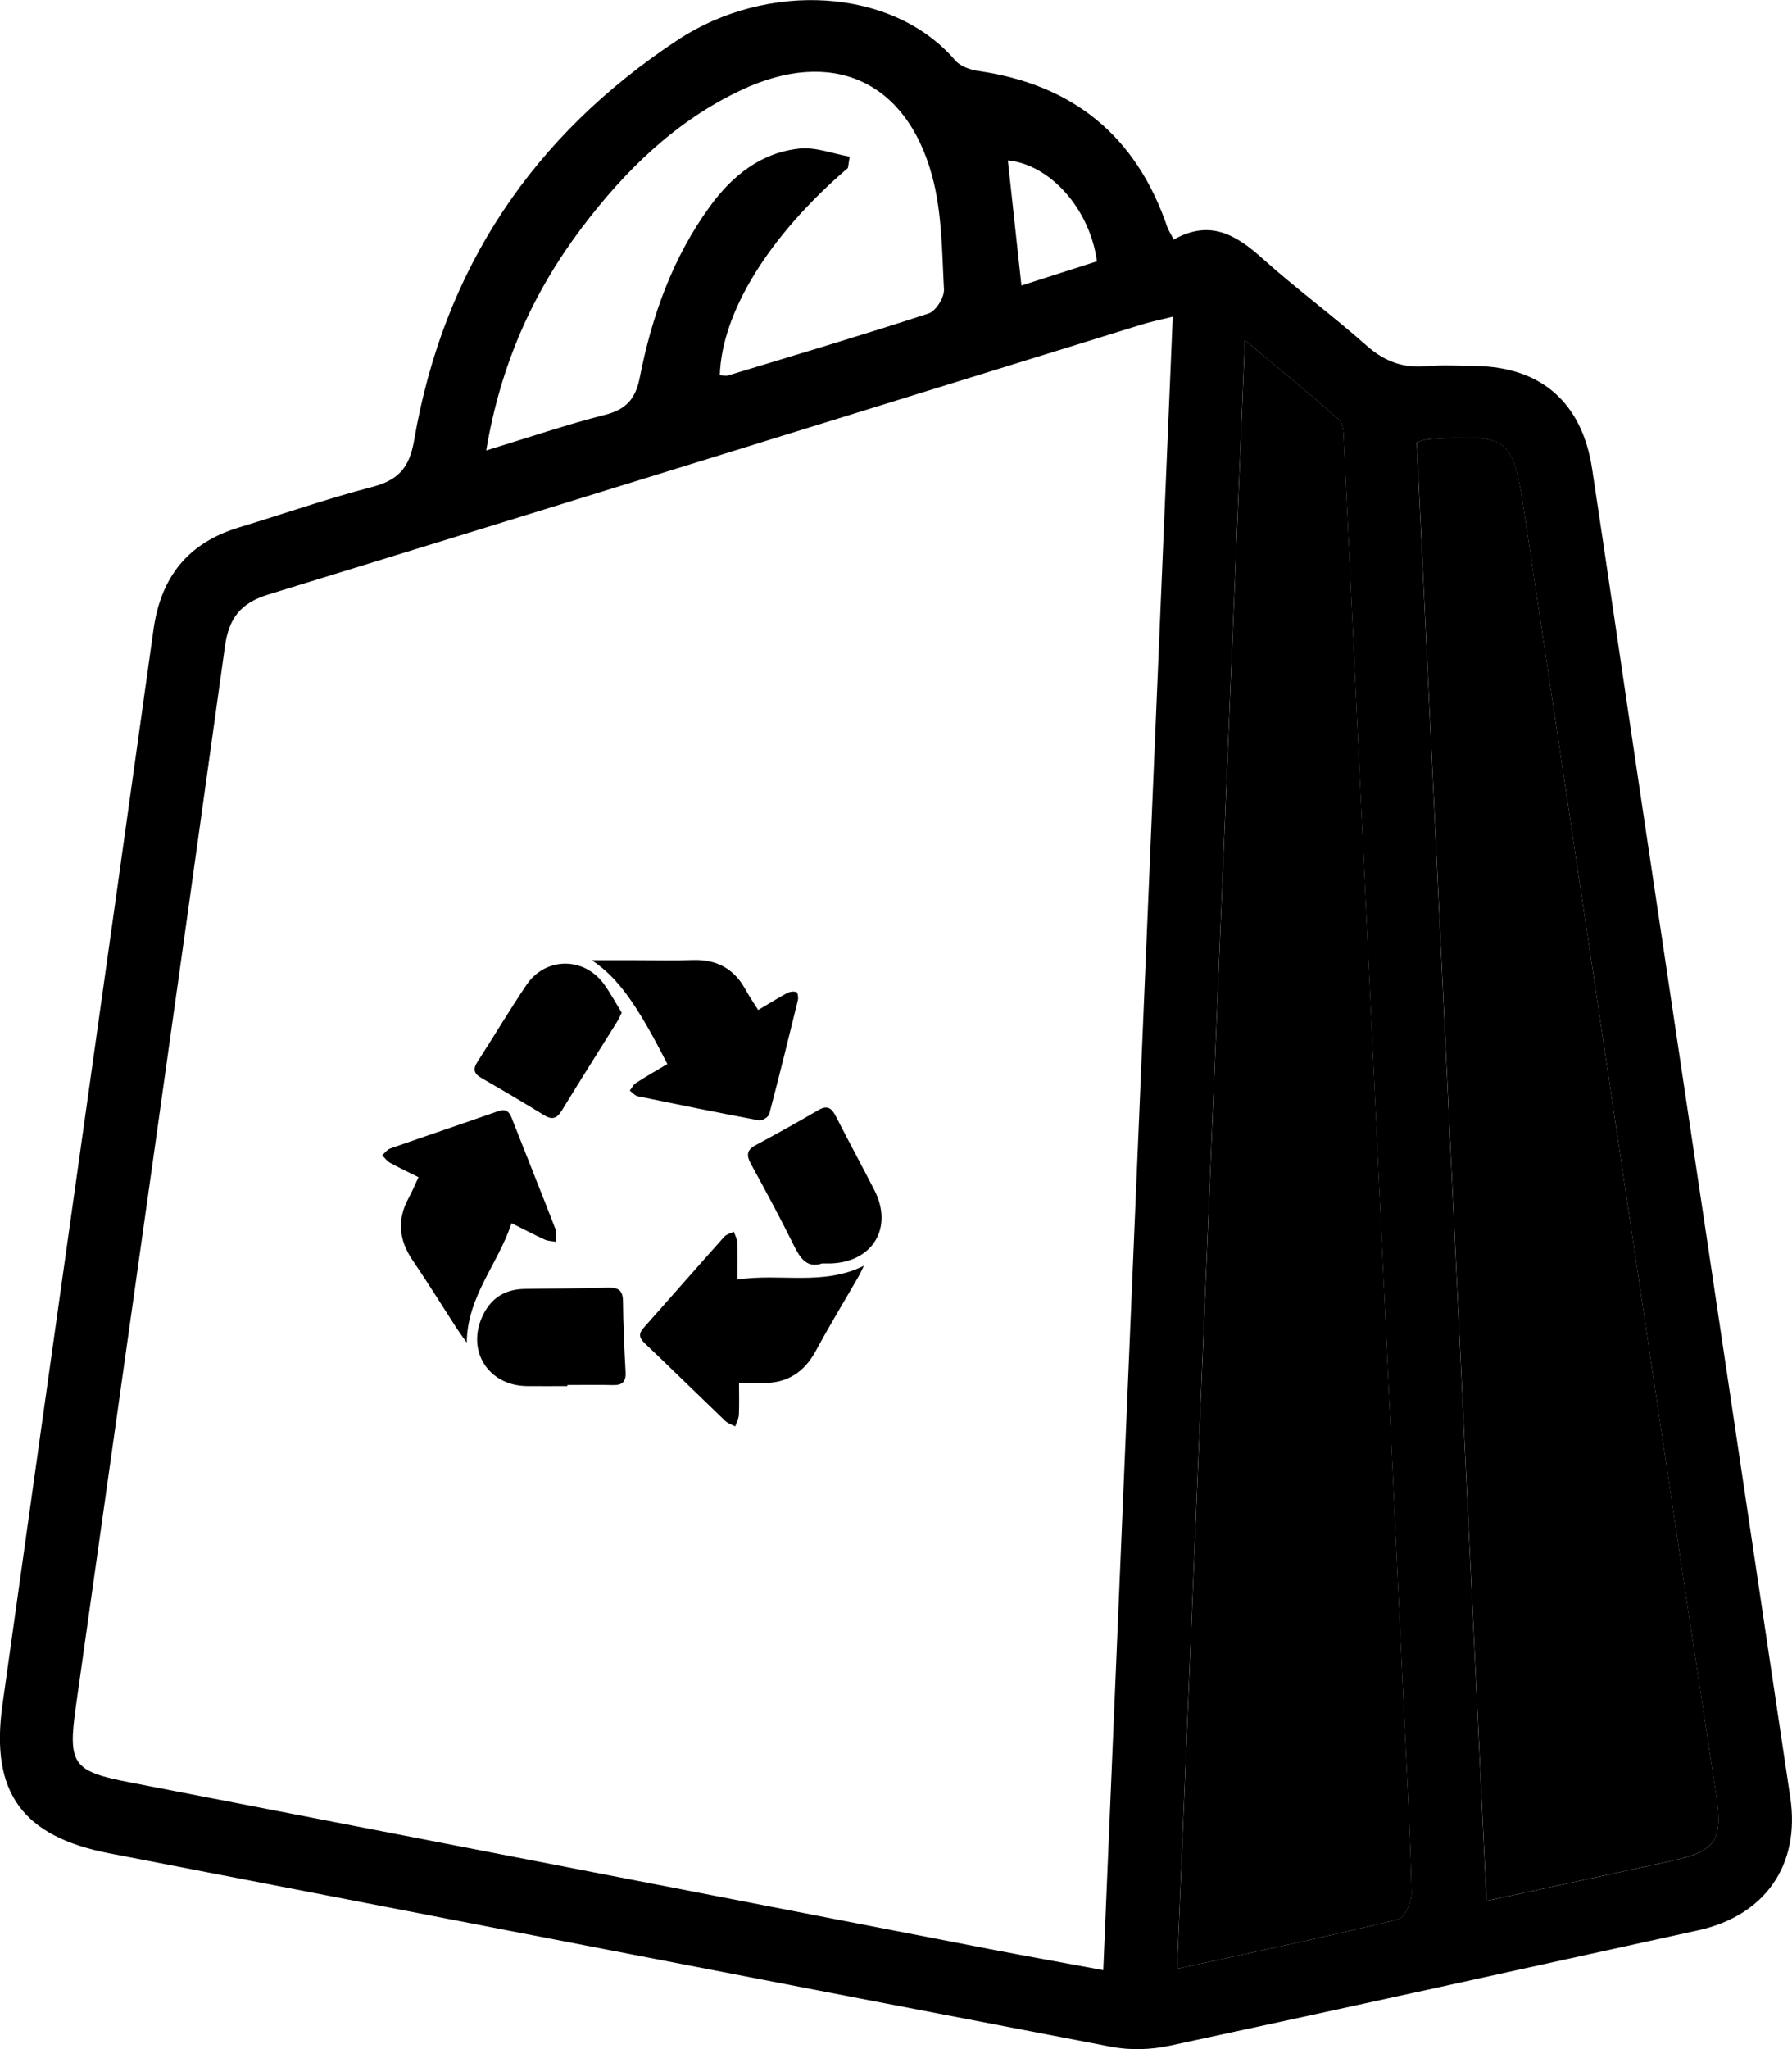 <?xml version="1.0" encoding="UTF-8"?><svg id="Layer_2" xmlns="http://www.w3.org/2000/svg" viewBox="0 0 229.51 262.29"><g id="Layer_1-2"><g><path d="M150.34,30.66c4.62-2.6,7.97-.61,11.32,2.4,4.32,3.88,9.02,7.33,13.37,11.18,2.24,1.98,4.58,2.89,7.55,2.64,2.13-.19,4.29-.06,6.44-.03,8.36,.12,13.61,4.7,14.89,13.16,2.08,13.73,4.07,27.48,6.12,41.21,6.42,42.96,12.86,85.91,19.26,128.88,1.29,8.65-3.25,15.11-11.8,16.99-22.57,4.95-45.12,9.94-67.71,14.78-2.39,.51-5.06,.59-7.46,.13-42.78-8.19-85.53-16.5-128.3-24.76-11.11-2.15-15.28-7.75-13.71-18.98,6.42-45.89,12.94-91.78,19.35-137.67,.94-6.73,4.41-11.09,10.92-13.07,5.68-1.72,11.29-3.68,17.02-5.17,3.35-.87,4.82-2.38,5.44-5.99,3.77-21.95,15.2-39.01,33.78-51.26,11.39-7.51,27.48-6.76,35.52,2.63,.64,.75,1.91,1.2,2.95,1.35,12.19,1.74,20.27,8.38,24.23,20.04,.12,.34,.34,.65,.81,1.55Zm-.13,9.88c-1.74,.43-2.94,.67-4.11,1.04-37.25,11.52-74.49,23.08-111.76,34.53-3.52,1.08-5.03,3.01-5.53,6.64-6.29,45.26-12.71,90.5-19.1,135.75-1.03,7.32-.38,8.24,6.85,9.64,36.67,7.1,73.35,14.22,110.02,21.32,4.76,.92,9.53,1.77,14.72,2.73,2.98-70.81,5.93-141.01,8.9-211.64Zm.54,211.48c9.89-2.16,19.13-4.1,28.29-6.32,.83-.2,1.76-2.22,1.74-3.37-.15-7.19-.55-14.38-.89-21.56-2.58-54.72-5.17-109.44-7.77-164.16-.05-.98-.02-2.33-.61-2.86-3.68-3.29-7.52-6.4-12.07-10.2-2.92,70.04-5.79,138.85-8.69,208.47Zm30.69-195.42c2.98,62.2,5.95,124.27,8.94,186.73,8.3-1.79,15.93-3.43,23.57-5.09,5.77-1.25,6.72-2.6,5.86-8.35-1.63-10.86-3.31-21.71-4.93-32.58-6.52-43.69-13-87.4-19.57-131.08-1.58-10.49-1.9-10.64-12.52-9.99-.24,.01-.48,.13-1.35,.37ZM108.82,20.05c-.07,.48-.14,.96-.22,1.45-10.06,8.61-16.16,18.43-16.41,26.52,.35,.02,.73,.13,1.05,.04,8.58-2.6,17.17-5.15,25.68-7.93,.93-.3,2.03-2.05,1.98-3.06-.26-4.89-.25-9.93-1.53-14.59-3.35-12.24-12.89-16.38-24.42-10.96-8.43,3.96-14.91,10.32-20.45,17.65-6.23,8.26-10.38,17.45-12.23,28.49,5.46-1.66,10.3-3.31,15.25-4.57,2.72-.69,3.9-2.09,4.42-4.78,1.55-7.87,4.21-15.34,8.99-21.9,2.85-3.91,6.51-6.86,11.43-7.39,2.08-.23,4.29,.65,6.44,1.03Zm21.99,16.5c3.38-1.08,6.56-2.1,9.68-3.1-.91-6.74-6.03-12.41-11.41-12.92,.55,5.1,1.11,10.2,1.74,16.02Z"/><path d="M150.76,252.02c2.9-69.62,5.77-138.43,8.69-208.47,4.55,3.8,8.39,6.91,12.07,10.2,.59,.53,.56,1.88,.61,2.86,2.61,54.72,5.19,109.44,7.77,164.16,.34,7.19,.74,14.37,.89,21.56,.02,1.15-.9,3.17-1.74,3.37-9.17,2.22-18.4,4.16-28.29,6.32Z"/><path d="M181.45,56.6c.87-.24,1.1-.35,1.35-.37,10.62-.65,10.95-.5,12.52,9.99,6.56,43.69,13.04,87.39,19.57,131.08,1.62,10.86,3.3,21.72,4.93,32.58,.86,5.75-.09,7.1-5.86,8.35-7.63,1.66-15.27,3.3-23.57,5.09-2.99-62.45-5.96-124.53-8.94-186.73Z"/><g><path d="M65.51,156.58c-1.71,5.24-5.67,9.32-5.73,15.29-.49-.7-.87-1.2-1.22-1.73-1.91-2.95-3.76-5.94-5.73-8.84-1.78-2.62-1.99-5.24-.46-8.01,.42-.77,.76-1.59,1.23-2.6-1.28-.64-2.47-1.2-3.62-1.83-.4-.22-.7-.64-1.04-.97,.35-.31,.66-.75,1.07-.89,4.57-1.6,9.17-3.14,13.75-4.75,.98-.34,1.42-.04,1.77,.85,1.87,4.77,3.79,9.53,5.64,14.31,.17,.45,0,1.03,0,1.55-.47-.09-.98-.09-1.4-.28-1.31-.6-2.59-1.27-4.24-2.1Z"/><path d="M94.44,163.79c5.51-.84,10.96,.85,16.21-1.77-.27,.53-.48,1.01-.74,1.46-1.81,3.14-3.69,6.24-5.42,9.43-1.51,2.79-3.73,4.2-6.9,4.12-.93-.02-1.86,0-2.94,0,0,1.55,.04,2.82-.02,4.09-.03,.5-.3,.98-.46,1.47-.42-.22-.92-.36-1.25-.67-3.46-3.32-6.89-6.68-10.36-9.99-.71-.68-.79-1.22-.12-1.97,3.45-3.87,6.86-7.78,10.32-11.65,.29-.32,.81-.43,1.23-.64,.15,.46,.41,.91,.43,1.37,.06,1.44,.02,2.88,.02,4.77Z"/><path d="M85.47,136.2c-3.93-7.71-6.34-11.06-9.68-13.29,2.12,0,3.93,0,5.74,0,2.4,0,4.8,.06,7.19-.02,3.03-.1,5.28,1.08,6.75,3.76,.48,.87,1.04,1.69,1.63,2.64,1.32-.78,2.49-1.51,3.7-2.17,.34-.18,.85-.25,1.2-.13,.17,.06,.27,.7,.19,1.03-1.19,4.87-2.39,9.75-3.67,14.59-.1,.37-.9,.88-1.28,.81-5.21-.97-10.4-2.03-15.58-3.1-.37-.08-.67-.47-1-.72,.26-.33,.46-.76,.79-.97,1.3-.84,2.64-1.6,4.04-2.44Z"/><path d="M72.66,177.43c-1.73,0-3.45,.02-5.18,0-4.94-.06-7.76-4.51-5.68-8.97q1.58-3.4,5.36-3.47c3.57-.06,7.13-.05,10.7-.16,1.32-.04,1.92,.32,1.93,1.75,.03,3.01,.17,6.02,.33,9.02,.07,1.23-.37,1.73-1.61,1.7-1.95-.05-3.9-.01-5.85-.01,0,.05,0,.1,0,.16Z"/><path d="M79.63,129.63c-.24,.46-.39,.82-.59,1.15-2.36,3.79-4.75,7.55-7.08,11.36-.62,1.02-1.22,1.26-2.28,.61-2.66-1.64-5.35-3.22-8.06-4.78-.93-.54-1.07-1.12-.48-2.03,2.12-3.28,4.11-6.64,6.3-9.88,2.43-3.59,7.38-3.6,9.92-.08,.84,1.17,1.53,2.45,2.27,3.66Z"/><path d="M105.32,161.72c-1.89,.65-2.78-.55-3.61-2.22-1.75-3.54-3.63-7.03-5.53-10.5-.6-1.1-.57-1.79,.61-2.42,2.7-1.45,5.38-2.94,8.02-4.48,1.13-.66,1.69-.28,2.22,.75,1.62,3.17,3.32,6.31,4.95,9.48,2.47,4.81-.2,9.25-5.63,9.4-.28,0-.56,0-1.04,0Z"/></g></g></g></svg>